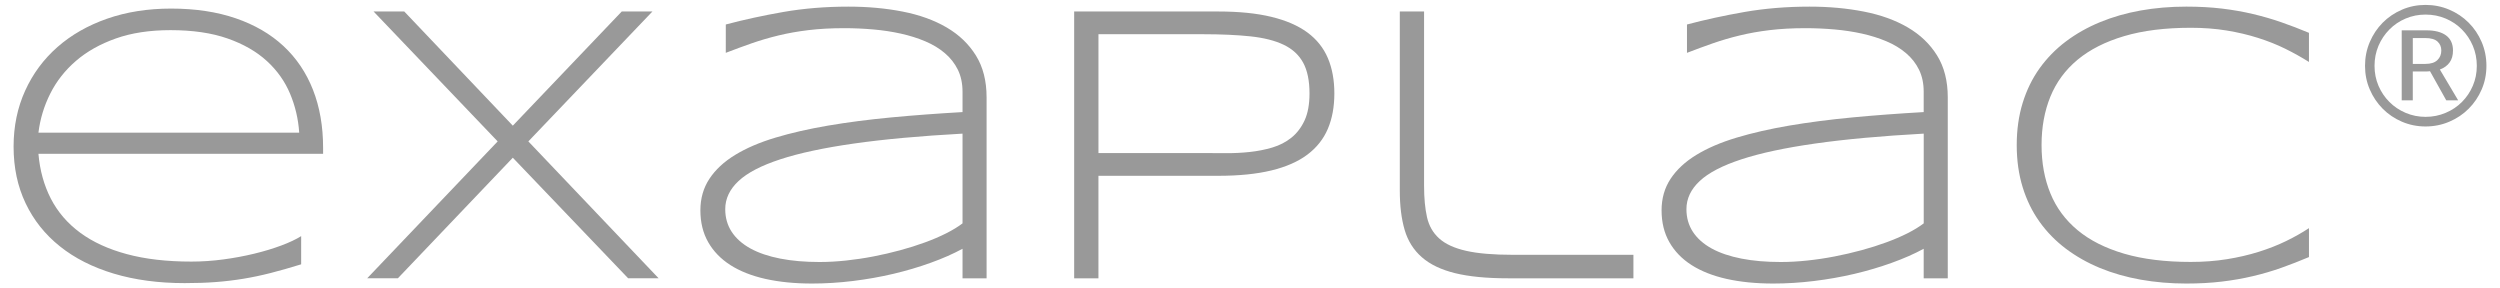 <?xml version="1.0" encoding="utf-8"?>
<!-- Generator: Adobe Illustrator 16.0.4, SVG Export Plug-In . SVG Version: 6.00 Build 0)  -->
<!DOCTYPE svg PUBLIC "-//W3C//DTD SVG 1.1//EN" "http://www.w3.org/Graphics/SVG/1.1/DTD/svg11.dtd">
<svg version="1.1" id="Calque_1" xmlns="http://www.w3.org/2000/svg" xmlns:xlink="http://www.w3.org/1999/xlink" x="0px" y="0px"
	 width="260px" height="30px" viewBox="0 0 260 30" enable-background="new 0 0 260 30" xml:space="preserve">
<g enable-background="new    ">
	<path fill="#999999" d="M31.32,27.49c-1.13,0.35-2.181,0.647-3.15,0.897c-0.969,0.248-1.925,0.451-2.868,0.604
		c-0.942,0.154-1.901,0.271-2.878,0.343c-0.976,0.075-2.049,0.11-3.22,0.11c-2.72,0-5.177-0.33-7.371-0.987
		c-2.194-0.66-4.062-1.604-5.604-2.839c-1.542-1.229-2.73-2.723-3.564-4.473c-0.835-1.75-1.252-3.715-1.252-5.896
		c0-2.113,0.4-4.053,1.202-5.816c0.8-1.763,1.922-3.277,3.362-4.543s3.163-2.248,5.169-2.949c2.006-0.699,4.221-1.049,6.644-1.049
		c2.518,0,4.759,0.336,6.725,1.01c1.966,0.674,3.622,1.636,4.968,2.888c1.346,1.252,2.369,2.771,3.069,4.554
		c0.7,1.784,1.05,3.794,1.05,6.028v0.625H3.997c0.148,1.725,0.579,3.278,1.293,4.667c0.715,1.387,1.729,2.564,3.042,3.533
		s2.931,1.713,4.85,2.229c1.92,0.521,4.16,0.779,6.72,0.779c1.091,0,2.197-0.074,3.315-0.224c1.118-0.148,2.188-0.348,3.213-0.596
		c1.024-0.248,1.96-0.531,2.81-0.848c0.849-0.316,1.542-0.643,2.081-0.98L31.32,27.49L31.32,27.49z M31.118,13.797
		c-0.094-1.414-0.411-2.764-0.95-4.049s-1.344-2.422-2.415-3.402c-1.072-0.982-2.432-1.764-4.083-2.343
		c-1.65-0.579-3.627-0.868-5.931-0.868c-2.169,0-4.069,0.289-5.699,0.868S9.029,5.357,7.897,6.336
		C6.765,7.312,5.876,8.443,5.23,9.729c-0.647,1.285-1.058,2.644-1.233,4.069L31.118,13.797L31.118,13.797z"/>
	<path fill="#999999" d="M53.332,16.402L41.377,28.943h-3.191l13.571-14.237L38.852,1.195h3.191L53.332,13.07L64.661,1.195h3.191
		L54.948,14.706l13.55,14.237h-3.17L53.332,16.402z"/>
	<path fill="#999999" d="M100.103,28.943v-3.07c-0.97,0.525-2.071,1.012-3.302,1.453c-1.232,0.447-2.531,0.83-3.898,1.154
		c-1.367,0.321-2.77,0.569-4.211,0.745c-1.44,0.175-2.854,0.263-4.241,0.263c-1.804,0-3.422-0.162-4.856-0.484
		c-1.434-0.324-2.649-0.805-3.645-1.443c-0.997-0.641-1.764-1.436-2.302-2.383c-0.539-0.949-0.808-2.051-0.808-3.303
		c0-1.238,0.313-2.332,0.939-3.281s1.518-1.777,2.676-2.484c1.157-0.707,2.555-1.306,4.191-1.797
		c1.635-0.49,3.463-0.908,5.482-1.253c2.019-0.343,4.203-0.626,6.553-0.849c2.349-0.223,4.823-0.406,7.422-0.555V9.535
		c0-0.859-0.163-1.622-0.485-2.281c-0.324-0.659-0.774-1.234-1.354-1.727c-0.579-0.492-1.258-0.902-2.04-1.232
		c-0.78-0.329-1.625-0.596-2.534-0.798c-0.909-0.201-1.866-0.347-2.868-0.435c-1.003-0.087-2.01-0.132-3.02-0.132
		c-1.359,0-2.599,0.068-3.715,0.203c-1.118,0.134-2.161,0.319-3.13,0.556c-0.97,0.234-1.898,0.508-2.787,0.817
		c-0.889,0.312-1.785,0.64-2.687,0.989V2.547c1.871-0.497,3.867-0.932,5.988-1.303c2.121-0.369,4.373-0.555,6.755-0.555
		c2.02,0,3.904,0.172,5.655,0.516c1.75,0.343,3.271,0.892,4.564,1.646c1.292,0.755,2.309,1.726,3.049,2.919
		c0.741,1.19,1.111,2.641,1.111,4.353v18.821H100.103L100.103,28.943z M100.103,13.898c-4.407,0.242-8.169,0.586-11.288,1.03
		c-3.12,0.444-5.669,0.989-7.65,1.636s-3.433,1.399-4.355,2.262c-0.923,0.861-1.385,1.838-1.385,2.928
		c0,0.889,0.226,1.676,0.677,2.363c0.452,0.686,1.102,1.262,1.951,1.727c0.848,0.465,1.879,0.814,3.092,1.051
		c1.212,0.236,2.574,0.354,4.082,0.354c0.889,0,1.809-0.052,2.759-0.152c0.95-0.103,1.896-0.241,2.84-0.424
		c0.944-0.183,1.873-0.396,2.79-0.646c0.916-0.248,1.778-0.521,2.587-0.818c0.808-0.295,1.546-0.611,2.212-0.947
		c0.667-0.338,1.23-0.682,1.689-1.031L100.103,13.898L100.103,13.898z"/>
	<path fill="#999999" d="M138.773,9.718c0,1.388-0.225,2.612-0.676,3.677c-0.451,1.062-1.16,1.957-2.129,2.686
		c-0.969,0.728-2.219,1.275-3.748,1.646c-1.527,0.371-3.369,0.556-5.523,0.556h-12.459v10.664h-2.525V1.195h14.984
		c2.154,0,3.996,0.186,5.523,0.556c1.529,0.371,2.777,0.912,3.748,1.625c0.969,0.715,1.678,1.604,2.129,2.666
		C138.549,7.107,138.773,8.332,138.773,9.718z M136.189,9.718c0-1.317-0.219-2.383-0.654-3.188c-0.439-0.81-1.113-1.433-2.021-1.869
		c-0.91-0.438-2.062-0.729-3.458-0.879c-1.396-0.147-3.049-0.223-4.963-0.223H114.24v12.359h10.854c0.742,0,1.533,0.003,2.375,0.01
		c0.844,0.007,1.675-0.033,2.498-0.122c0.823-0.087,1.606-0.243,2.354-0.464c0.748-0.223,1.408-0.562,1.98-1.02
		c0.572-0.459,1.031-1.058,1.375-1.799C136.018,11.783,136.189,10.849,136.189,9.718z"/>
	<path fill="#999999" d="M148.104,19.352c0,1.252,0.102,2.328,0.303,3.23c0.203,0.902,0.627,1.643,1.273,2.221
		c0.646,0.58,1.578,1.008,2.797,1.283c1.217,0.277,2.838,0.414,4.857,0.414h12.541v2.443h-13.047c-2.221,0-4.057-0.179-5.504-0.535
		c-1.445-0.357-2.598-0.908-3.451-1.656c-0.855-0.748-1.451-1.693-1.789-2.838c-0.336-1.143-0.504-2.502-0.504-4.078V1.195h2.523
		V19.352L148.104,19.352z"/>
	<path fill="#999999" d="M200.064,28.943v-3.07c-0.969,0.525-2.07,1.012-3.301,1.453c-1.232,0.447-2.531,0.83-3.896,1.154
		c-1.367,0.321-2.771,0.569-4.211,0.745c-1.441,0.175-2.854,0.263-4.24,0.263c-1.805,0-3.422-0.162-4.857-0.484
		c-1.434-0.324-2.648-0.805-3.645-1.443c-0.998-0.641-1.766-1.436-2.303-2.383c-0.539-0.949-0.807-2.051-0.807-3.303
		c0-1.238,0.311-2.332,0.938-3.281s1.518-1.777,2.676-2.484s2.555-1.306,4.189-1.797c1.637-0.49,3.463-0.908,5.482-1.253
		c2.02-0.343,4.205-0.626,6.555-0.849s4.822-0.406,7.42-0.555V9.535c0-0.859-0.162-1.622-0.484-2.281s-0.773-1.234-1.354-1.727
		c-0.578-0.492-1.258-0.902-2.039-1.232c-0.781-0.329-1.625-0.596-2.535-0.798c-0.908-0.201-1.863-0.347-2.867-0.435
		c-1.004-0.087-2.01-0.132-3.02-0.132c-1.359,0-2.598,0.068-3.715,0.203c-1.117,0.134-2.16,0.319-3.129,0.556
		c-0.971,0.234-1.898,0.508-2.787,0.817c-0.889,0.312-1.785,0.64-2.688,0.989V2.547c1.871-0.497,3.867-0.932,5.988-1.303
		c2.121-0.369,4.373-0.555,6.754-0.555c2.021,0,3.906,0.172,5.656,0.516c1.75,0.343,3.271,0.892,4.564,1.646
		c1.293,0.755,2.309,1.726,3.049,2.919c0.74,1.19,1.111,2.641,1.111,4.353v18.821H200.064L200.064,28.943z M200.064,13.898
		c-4.406,0.242-8.168,0.586-11.289,1.03c-3.119,0.444-5.668,0.989-7.648,1.636s-3.434,1.399-4.355,2.262
		c-0.924,0.861-1.383,1.838-1.383,2.928c0,0.889,0.225,1.676,0.676,2.363c0.451,0.686,1.102,1.262,1.951,1.727
		c0.848,0.465,1.879,0.814,3.092,1.051s2.574,0.354,4.082,0.354c0.891,0,1.811-0.052,2.76-0.152s1.896-0.241,2.84-0.424
		s1.873-0.396,2.789-0.646c0.918-0.248,1.779-0.521,2.588-0.818c0.809-0.295,1.545-0.611,2.213-0.947
		c0.666-0.338,1.229-0.682,1.688-1.031v-9.332H200.064z"/>
	<path fill="#999999" d="M237.254,27.854c-0.949,0.336-1.938,0.627-2.959,0.866c-1.023,0.242-2.102,0.433-3.232,0.565
		c-1.129,0.136-2.361,0.203-3.693,0.203c-1.645,0-3.223-0.137-4.736-0.403c-1.514-0.271-2.924-0.675-4.23-1.211
		c-1.307-0.539-2.49-1.211-3.555-2.011c-1.062-0.801-1.975-1.733-2.736-2.799c-0.76-1.062-1.346-2.26-1.756-3.594
		c-0.412-1.333-0.617-2.793-0.617-4.382c0-1.587,0.207-3.049,0.617-4.383c0.41-1.331,0.996-2.53,1.756-3.595
		c0.762-1.062,1.674-1.996,2.736-2.797c1.064-0.801,2.25-1.472,3.555-2.009c1.307-0.54,2.711-0.942,4.221-1.213
		c1.508-0.269,3.09-0.403,4.746-0.403c1.332,0,2.564,0.068,3.695,0.202c1.129,0.136,2.207,0.322,3.23,0.565
		c1.023,0.242,2.01,0.527,2.959,0.857s1.908,0.697,2.877,1.102v3.029c-0.768-0.485-1.59-0.942-2.465-1.375
		c-0.875-0.43-1.822-0.808-2.84-1.129c-1.018-0.324-2.105-0.58-3.264-0.769s-2.396-0.282-3.719-0.282
		c-2.666,0-4.979,0.288-6.932,0.868c-1.953,0.578-3.566,1.396-4.842,2.453c-1.271,1.058-2.215,2.335-2.828,3.836
		c-0.613,1.502-0.92,3.181-0.92,5.04c0,1.857,0.307,3.533,0.92,5.027c0.611,1.494,1.557,2.771,2.828,3.826
		c1.275,1.06,2.889,1.871,4.842,2.445c1.953,0.572,4.264,0.857,6.932,0.857c1.32,0,2.57-0.094,3.75-0.283
		c1.178-0.188,2.283-0.445,3.312-0.768c1.031-0.324,1.982-0.697,2.852-1.121s1.66-0.871,2.375-1.342v3.008
		C239.162,27.146,238.201,27.515,237.254,27.854z"/>
</g>
<g enable-background="new    ">
	<path fill="#999999" d="M258.588,6.846c0,0.875-0.164,1.694-0.494,2.457c-0.33,0.766-0.781,1.434-1.352,2.003
		c-0.57,0.572-1.242,1.022-2.016,1.353c-0.77,0.328-1.594,0.494-2.471,0.494c-0.867,0-1.686-0.166-2.453-0.494
		c-0.768-0.33-1.434-0.779-2.002-1.353c-0.566-0.569-1.016-1.237-1.344-2.003c-0.33-0.763-0.494-1.582-0.494-2.457
		c0-0.876,0.164-1.699,0.494-2.474c0.33-0.771,0.777-1.442,1.344-2.013c0.568-0.571,1.236-1.022,2.002-1.352
		c0.768-0.332,1.586-0.496,2.453-0.496c0.875,0,1.701,0.164,2.471,0.496c0.773,0.327,1.445,0.779,2.016,1.352
		c0.57,0.569,1.021,1.242,1.352,2.013C258.424,5.146,258.588,5.97,258.588,6.846z M246.951,6.846c0,0.742,0.139,1.436,0.412,2.076
		c0.277,0.643,0.654,1.204,1.135,1.682c0.479,0.481,1.041,0.858,1.688,1.133c0.646,0.276,1.338,0.416,2.072,0.416
		c0.742,0,1.438-0.14,2.088-0.416c0.652-0.273,1.217-0.65,1.697-1.133c0.479-0.478,0.855-1.039,1.131-1.682s0.414-1.334,0.414-2.076
		s-0.139-1.438-0.414-2.084s-0.652-1.212-1.131-1.693c-0.48-0.486-1.045-0.867-1.697-1.141c-0.65-0.275-1.346-0.412-2.088-0.412
		c-0.734,0-1.424,0.137-2.072,0.412c-0.646,0.273-1.209,0.653-1.688,1.141c-0.48,0.481-0.857,1.047-1.135,1.693
		C247.09,5.408,246.951,6.104,246.951,6.846z M250.93,7.434v3.002h-1.152V3.154h2.555c0.893,0,1.58,0.178,2.059,0.531
		c0.479,0.354,0.719,0.879,0.719,1.571c0,0.5-0.115,0.912-0.35,1.237c-0.234,0.326-0.572,0.572-1.014,0.738l1.902,3.202h-1.238
		l-1.689-3.026c-0.043,0.009-0.092,0.013-0.15,0.013c-0.051,0.009-0.111,0.013-0.182,0.013c-0.072,0-0.148,0-0.232,0H250.93z
		 M253.896,5.257c0-0.385-0.133-0.697-0.4-0.94c-0.268-0.24-0.689-0.359-1.264-0.359h-1.301v2.689h1.301
		c0.566,0,0.986-0.133,1.256-0.396C253.762,5.986,253.896,5.656,253.896,5.257z"/>
</g>
</svg>
